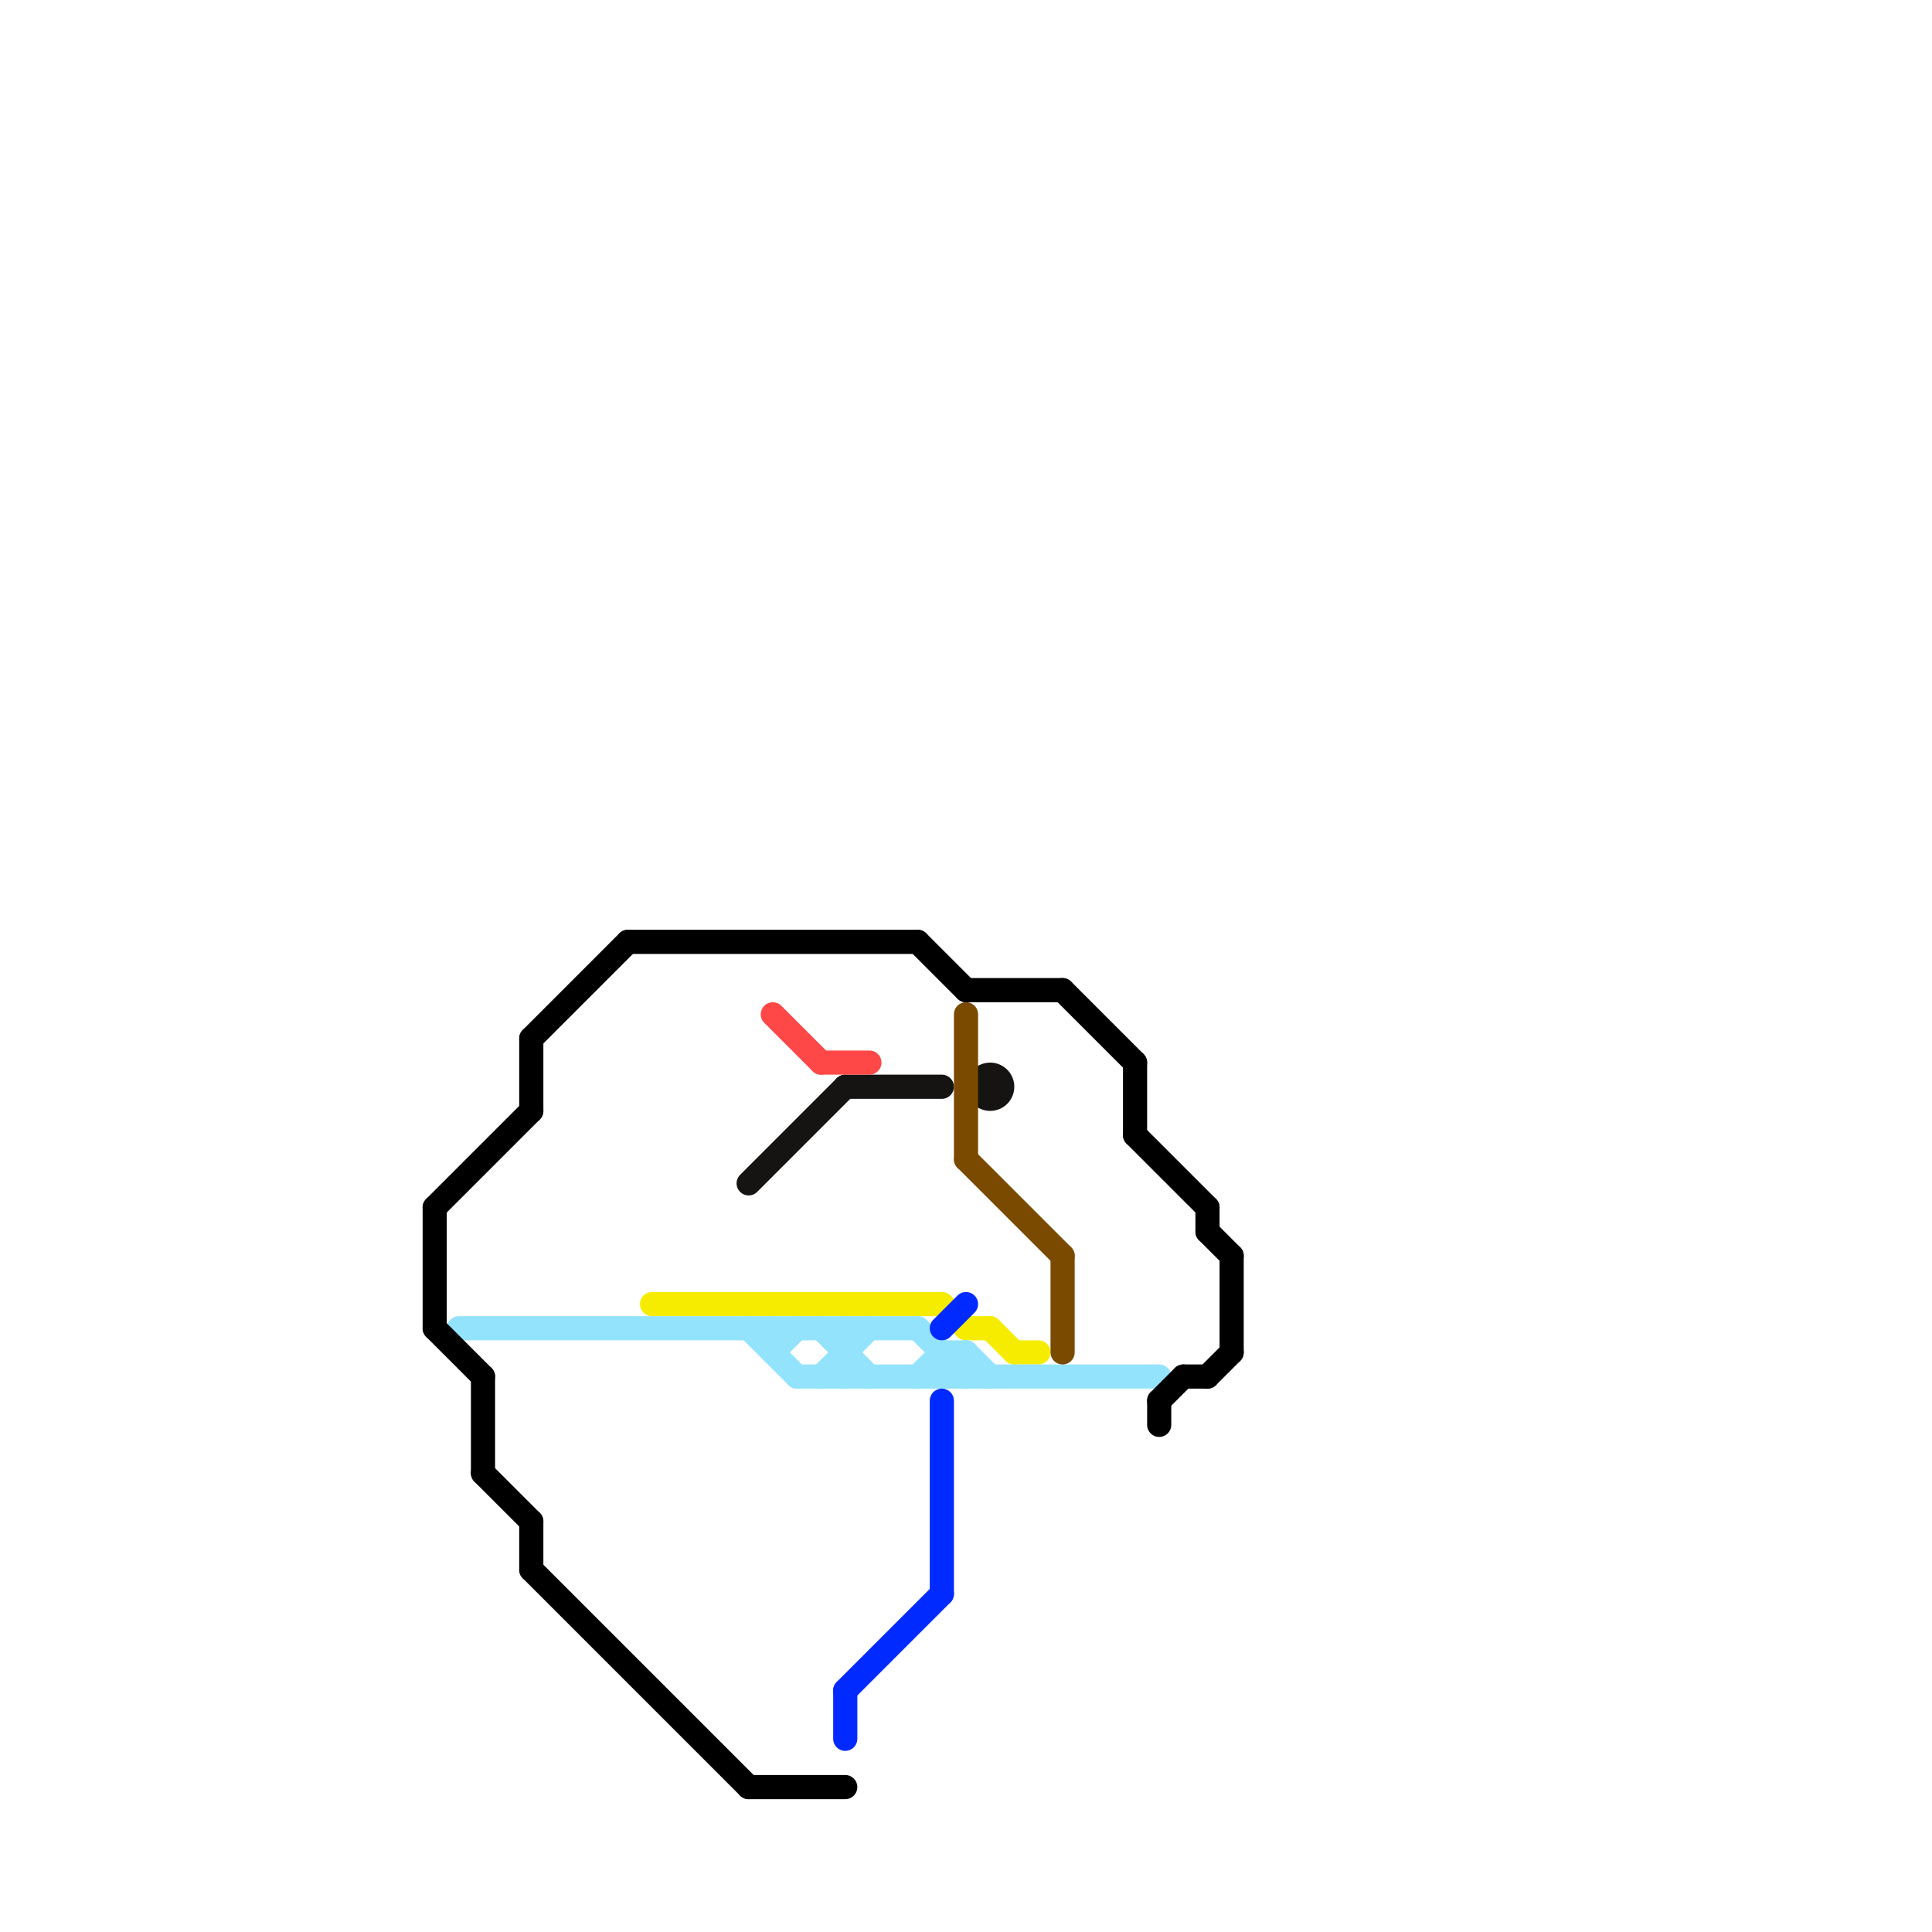 
<svg version="1.1" xmlns="http://www.w3.org/2000/svg" viewBox="0 0 80 80">
<style>text { font: 1px Helvetica; font-weight: 600; white-space: pre; dominant-baseline: central; } line { stroke-width: 1; fill: none; stroke-linecap: round; stroke-linejoin: round; } .c0 { stroke: #161313 } .c1 { stroke: #f5ec00 } .c2 { stroke: #93e3fd } .c3 { stroke: #000000 } .c4 { stroke: #7a4a00 } .c5 { stroke: #002aff } .c6 { stroke: #fe4848 } .w1 { stroke-width: 1; }</style><defs><g id="cmd-f5ec00"><circle r="0.5" fill="#f5ec00"/><circle r="0.25" fill="#fff"/></g><g id="cmd-161313"><circle r="0.5" fill="#161313"/><circle r="0.25" fill="#fff"/></g><g id="cmd-fe4848"><circle r="0.5" fill="#fe4848"/><circle r="0.25" fill="#fff"/></g><g id="cmd-002aff"><circle r="0.5" fill="#002aff"/><circle r="0.25" fill="#fff"/></g><g id="cmd-xf-fe4848"><circle r="0.5" fill="#fff"/><circle r="0.25" fill="#fe4848"/></g><g id="cmd-xf-161313"><circle r="0.5" fill="#fff"/><circle r="0.25" fill="#161313"/></g><g id="cmd-xf-f5ec00"><circle r="0.5" fill="#fff"/><circle r="0.25" fill="#f5ec00"/></g><g id="cmd-7a4a00"><circle r="0.5" fill="#7a4a00"/><circle r="0.25" fill="#fff"/></g><g id="cmd-xf-7a4a00"><circle r="0.5" fill="#fff"/><circle r="0.25" fill="#7a4a00"/></g><g id="cmd-xf-002aff"><circle r="0.5" fill="#fff"/><circle r="0.25" fill="#002aff"/></g></defs><line class="c0 " x1="35" y1="45" x2="39" y2="45"/><line class="c0 " x1="31" y1="49" x2="35" y2="45"/><circle cx="41" cy="45" r="1" fill="#161313" /><line class="c1 " x1="27" y1="54" x2="39" y2="54"/><line class="c1 " x1="41" y1="55" x2="42" y2="56"/><line class="c1 " x1="42" y1="56" x2="43" y2="56"/><line class="c1 " x1="39" y1="54" x2="40" y2="55"/><line class="c1 " x1="40" y1="55" x2="41" y2="55"/><line class="c2 " x1="34" y1="55" x2="36" y2="57"/><line class="c2 " x1="38" y1="57" x2="39" y2="56"/><line class="c2 " x1="19" y1="55" x2="38" y2="55"/><line class="c2 " x1="38" y1="55" x2="40" y2="57"/><line class="c2 " x1="39" y1="56" x2="40" y2="56"/><line class="c2 " x1="34" y1="57" x2="36" y2="55"/><line class="c2 " x1="39" y1="56" x2="39" y2="57"/><line class="c2 " x1="32" y1="56" x2="33" y2="55"/><line class="c2 " x1="33" y1="57" x2="48" y2="57"/><line class="c2 " x1="31" y1="55" x2="33" y2="57"/><line class="c2 " x1="39" y1="57" x2="40" y2="56"/><line class="c2 " x1="32" y1="55" x2="32" y2="56"/><line class="c2 " x1="40" y1="56" x2="40" y2="57"/><line class="c2 " x1="35" y1="55" x2="35" y2="57"/><line class="c2 " x1="40" y1="56" x2="41" y2="57"/><line class="c3 " x1="50" y1="50" x2="50" y2="51"/><line class="c3 " x1="49" y1="57" x2="50" y2="57"/><line class="c3 " x1="22" y1="43" x2="26" y2="39"/><line class="c3 " x1="47" y1="44" x2="47" y2="47"/><line class="c3 " x1="40" y1="41" x2="44" y2="41"/><line class="c3 " x1="20" y1="57" x2="20" y2="61"/><line class="c3 " x1="48" y1="58" x2="48" y2="59"/><line class="c3 " x1="18" y1="55" x2="20" y2="57"/><line class="c3 " x1="18" y1="50" x2="18" y2="55"/><line class="c3 " x1="20" y1="61" x2="22" y2="63"/><line class="c3 " x1="51" y1="52" x2="51" y2="56"/><line class="c3 " x1="22" y1="43" x2="22" y2="46"/><line class="c3 " x1="18" y1="50" x2="22" y2="46"/><line class="c3 " x1="50" y1="57" x2="51" y2="56"/><line class="c3 " x1="22" y1="65" x2="31" y2="74"/><line class="c3 " x1="48" y1="58" x2="49" y2="57"/><line class="c3 " x1="22" y1="63" x2="22" y2="65"/><line class="c3 " x1="44" y1="41" x2="47" y2="44"/><line class="c3 " x1="47" y1="47" x2="50" y2="50"/><line class="c3 " x1="26" y1="39" x2="38" y2="39"/><line class="c3 " x1="31" y1="74" x2="35" y2="74"/><line class="c3 " x1="50" y1="51" x2="51" y2="52"/><line class="c3 " x1="38" y1="39" x2="40" y2="41"/><line class="c4 " x1="40" y1="48" x2="44" y2="52"/><line class="c4 " x1="44" y1="52" x2="44" y2="56"/><line class="c4 " x1="40" y1="42" x2="40" y2="48"/><line class="c5 " x1="39" y1="58" x2="39" y2="66"/><line class="c5 " x1="35" y1="70" x2="39" y2="66"/><line class="c5 " x1="39" y1="55" x2="40" y2="54"/><line class="c5 " x1="35" y1="70" x2="35" y2="72"/><line class="c6 " x1="32" y1="42" x2="34" y2="44"/><line class="c6 " x1="34" y1="44" x2="36" y2="44"/>
</svg>
